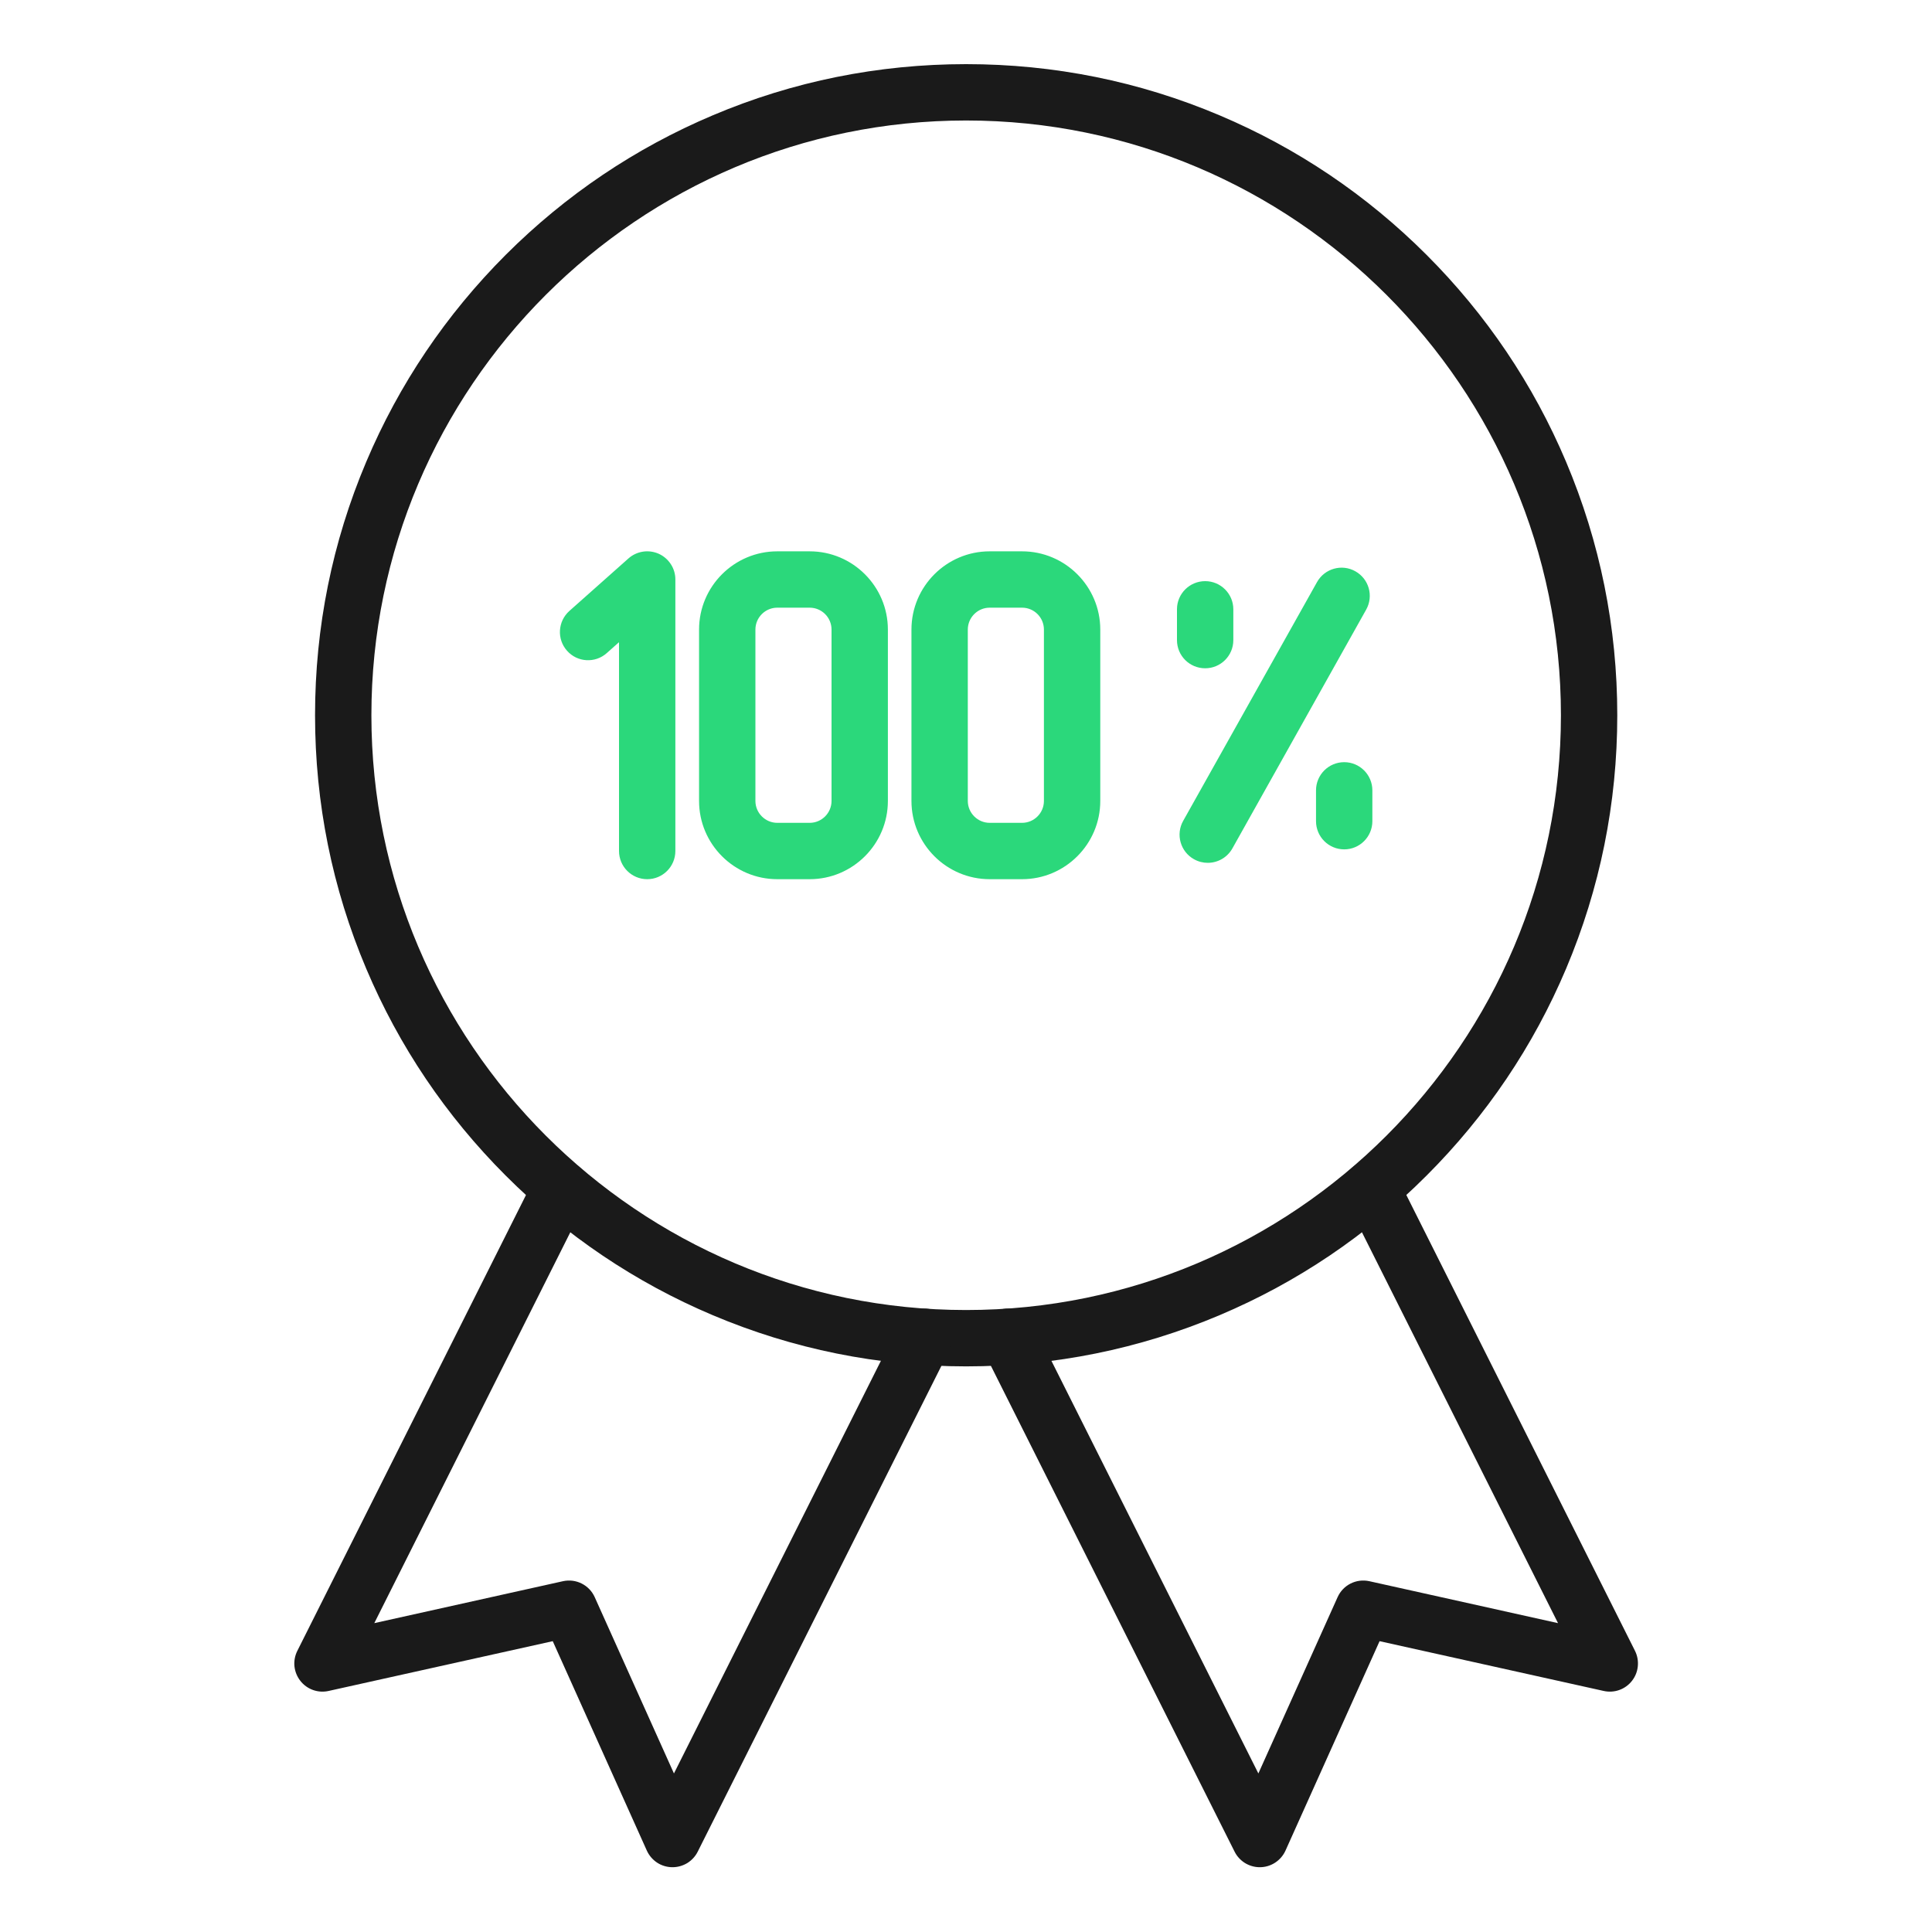 <svg xmlns="http://www.w3.org/2000/svg" fill="none" viewBox="0 0 30 30" height="30" width="30">
<path fill="#1A1A1A" d="M15.002 21.217C13.637 21.217 12.313 20.949 11.067 20.422C9.863 19.913 8.782 19.184 7.853 18.255C6.925 17.327 6.196 16.246 5.687 15.042C5.159 13.795 4.892 12.471 4.892 11.106C4.892 9.742 5.159 8.418 5.687 7.171C6.196 5.967 6.925 4.886 7.853 3.957C8.782 3.029 9.863 2.3 11.067 1.791C12.313 1.263 13.638 0.996 15.002 0.996C16.367 0.996 17.691 1.263 18.938 1.791C20.142 2.3 21.223 3.029 22.151 3.957C23.08 4.886 23.809 5.967 24.318 7.171C24.845 8.418 25.113 9.742 25.113 11.106C25.113 12.471 24.845 13.795 24.318 15.042C23.809 16.246 23.08 17.327 22.151 18.255C21.223 19.184 20.142 19.913 18.938 20.422C17.691 20.949 16.367 21.217 15.002 21.217ZM15.002 1.871C9.91 1.871 5.767 6.014 5.767 11.106C5.767 16.199 9.91 20.342 15.002 20.342C20.095 20.342 24.238 16.199 24.238 11.106C24.238 6.014 20.095 1.871 15.002 1.871Z"></path>
<path fill="#1A1A1A" d="M10.443 28.994C10.359 28.994 10.276 28.97 10.205 28.924C10.135 28.878 10.079 28.813 10.044 28.736L8.583 25.484L5.103 26.257C5.022 26.275 4.938 26.27 4.86 26.242C4.782 26.214 4.714 26.165 4.663 26.099C4.612 26.034 4.581 25.956 4.572 25.873C4.564 25.791 4.58 25.708 4.617 25.634L8.318 18.256C8.426 18.04 8.689 17.953 8.905 18.061C9.121 18.169 9.208 18.432 9.1 18.648L5.812 25.204L8.741 24.553C8.943 24.508 9.15 24.611 9.235 24.801L10.465 27.538L13.964 20.562C14.072 20.346 14.335 20.258 14.551 20.367C14.767 20.475 14.854 20.738 14.746 20.954L10.834 28.753C10.798 28.825 10.742 28.886 10.673 28.929C10.604 28.971 10.524 28.994 10.443 28.994ZM19.561 28.994C19.48 28.994 19.401 28.971 19.332 28.929C19.263 28.886 19.207 28.825 19.171 28.753L15.259 20.954C15.15 20.738 15.238 20.475 15.454 20.367C15.669 20.258 15.932 20.346 16.041 20.562L19.54 27.538L20.77 24.801C20.855 24.611 21.061 24.508 21.264 24.553L24.193 25.204L20.904 18.648C20.796 18.432 20.884 18.169 21.099 18.061C21.315 17.953 21.578 18.04 21.687 18.256L25.388 25.634C25.425 25.708 25.44 25.791 25.432 25.873C25.424 25.956 25.393 26.034 25.342 26.099C25.291 26.165 25.223 26.214 25.145 26.242C25.067 26.27 24.983 26.275 24.902 26.257L21.422 25.484L19.961 28.736C19.926 28.813 19.87 28.878 19.799 28.924C19.728 28.97 19.646 28.994 19.561 28.994Z"></path>
<path fill="#2BD87B" d="M10.05 13.652C9.808 13.652 9.612 13.456 9.612 13.214V9.972L9.422 10.141C9.242 10.302 8.965 10.286 8.805 10.105C8.644 9.924 8.661 9.648 8.841 9.487L9.759 8.671C9.822 8.615 9.9 8.579 9.983 8.566C10.067 8.553 10.152 8.565 10.229 8.599C10.306 8.634 10.371 8.69 10.417 8.761C10.463 8.831 10.487 8.914 10.487 8.998V13.214C10.487 13.456 10.291 13.652 10.05 13.652ZM12.572 13.652H12.07C11.4 13.652 10.855 13.107 10.855 12.437V9.776C10.855 9.106 11.4 8.561 12.07 8.561H12.572C13.242 8.561 13.787 9.106 13.787 9.776V12.437C13.787 13.107 13.242 13.652 12.572 13.652ZM12.07 9.436C11.883 9.436 11.73 9.588 11.73 9.776V12.437C11.73 12.624 11.883 12.777 12.07 12.777H12.572C12.76 12.777 12.912 12.624 12.912 12.437V9.776C12.912 9.588 12.76 9.436 12.572 9.436L12.07 9.436ZM15.87 13.652H15.368C14.698 13.652 14.153 13.107 14.153 12.437V9.776C14.153 9.106 14.698 8.561 15.368 8.561H15.87C16.54 8.561 17.085 9.106 17.085 9.776V12.437C17.085 13.107 16.54 13.652 15.87 13.652ZM15.368 9.436C15.181 9.436 15.028 9.588 15.028 9.776V12.437C15.028 12.624 15.181 12.777 15.368 12.777H15.87C16.058 12.777 16.21 12.624 16.21 12.437V9.776C16.21 9.588 16.058 9.436 15.87 9.436L15.368 9.436ZM18.754 13.398C18.681 13.398 18.608 13.38 18.54 13.342C18.329 13.224 18.254 12.957 18.372 12.747L20.451 9.038C20.569 8.828 20.836 8.752 21.046 8.871C21.257 8.989 21.332 9.255 21.214 9.466L19.136 13.175C19.055 13.318 18.907 13.398 18.754 13.398ZM18.714 10.377C18.472 10.377 18.276 10.182 18.276 9.94V9.461C18.276 9.22 18.472 9.024 18.714 9.024C18.955 9.024 19.151 9.22 19.151 9.461V9.94C19.151 10.182 18.955 10.377 18.714 10.377ZM20.873 13.189C20.631 13.189 20.435 12.993 20.435 12.751V12.273C20.435 12.031 20.631 11.835 20.873 11.835C21.114 11.835 21.31 12.031 21.31 12.273V12.751C21.31 12.993 21.114 13.189 20.873 13.189Z"></path>
</svg>
